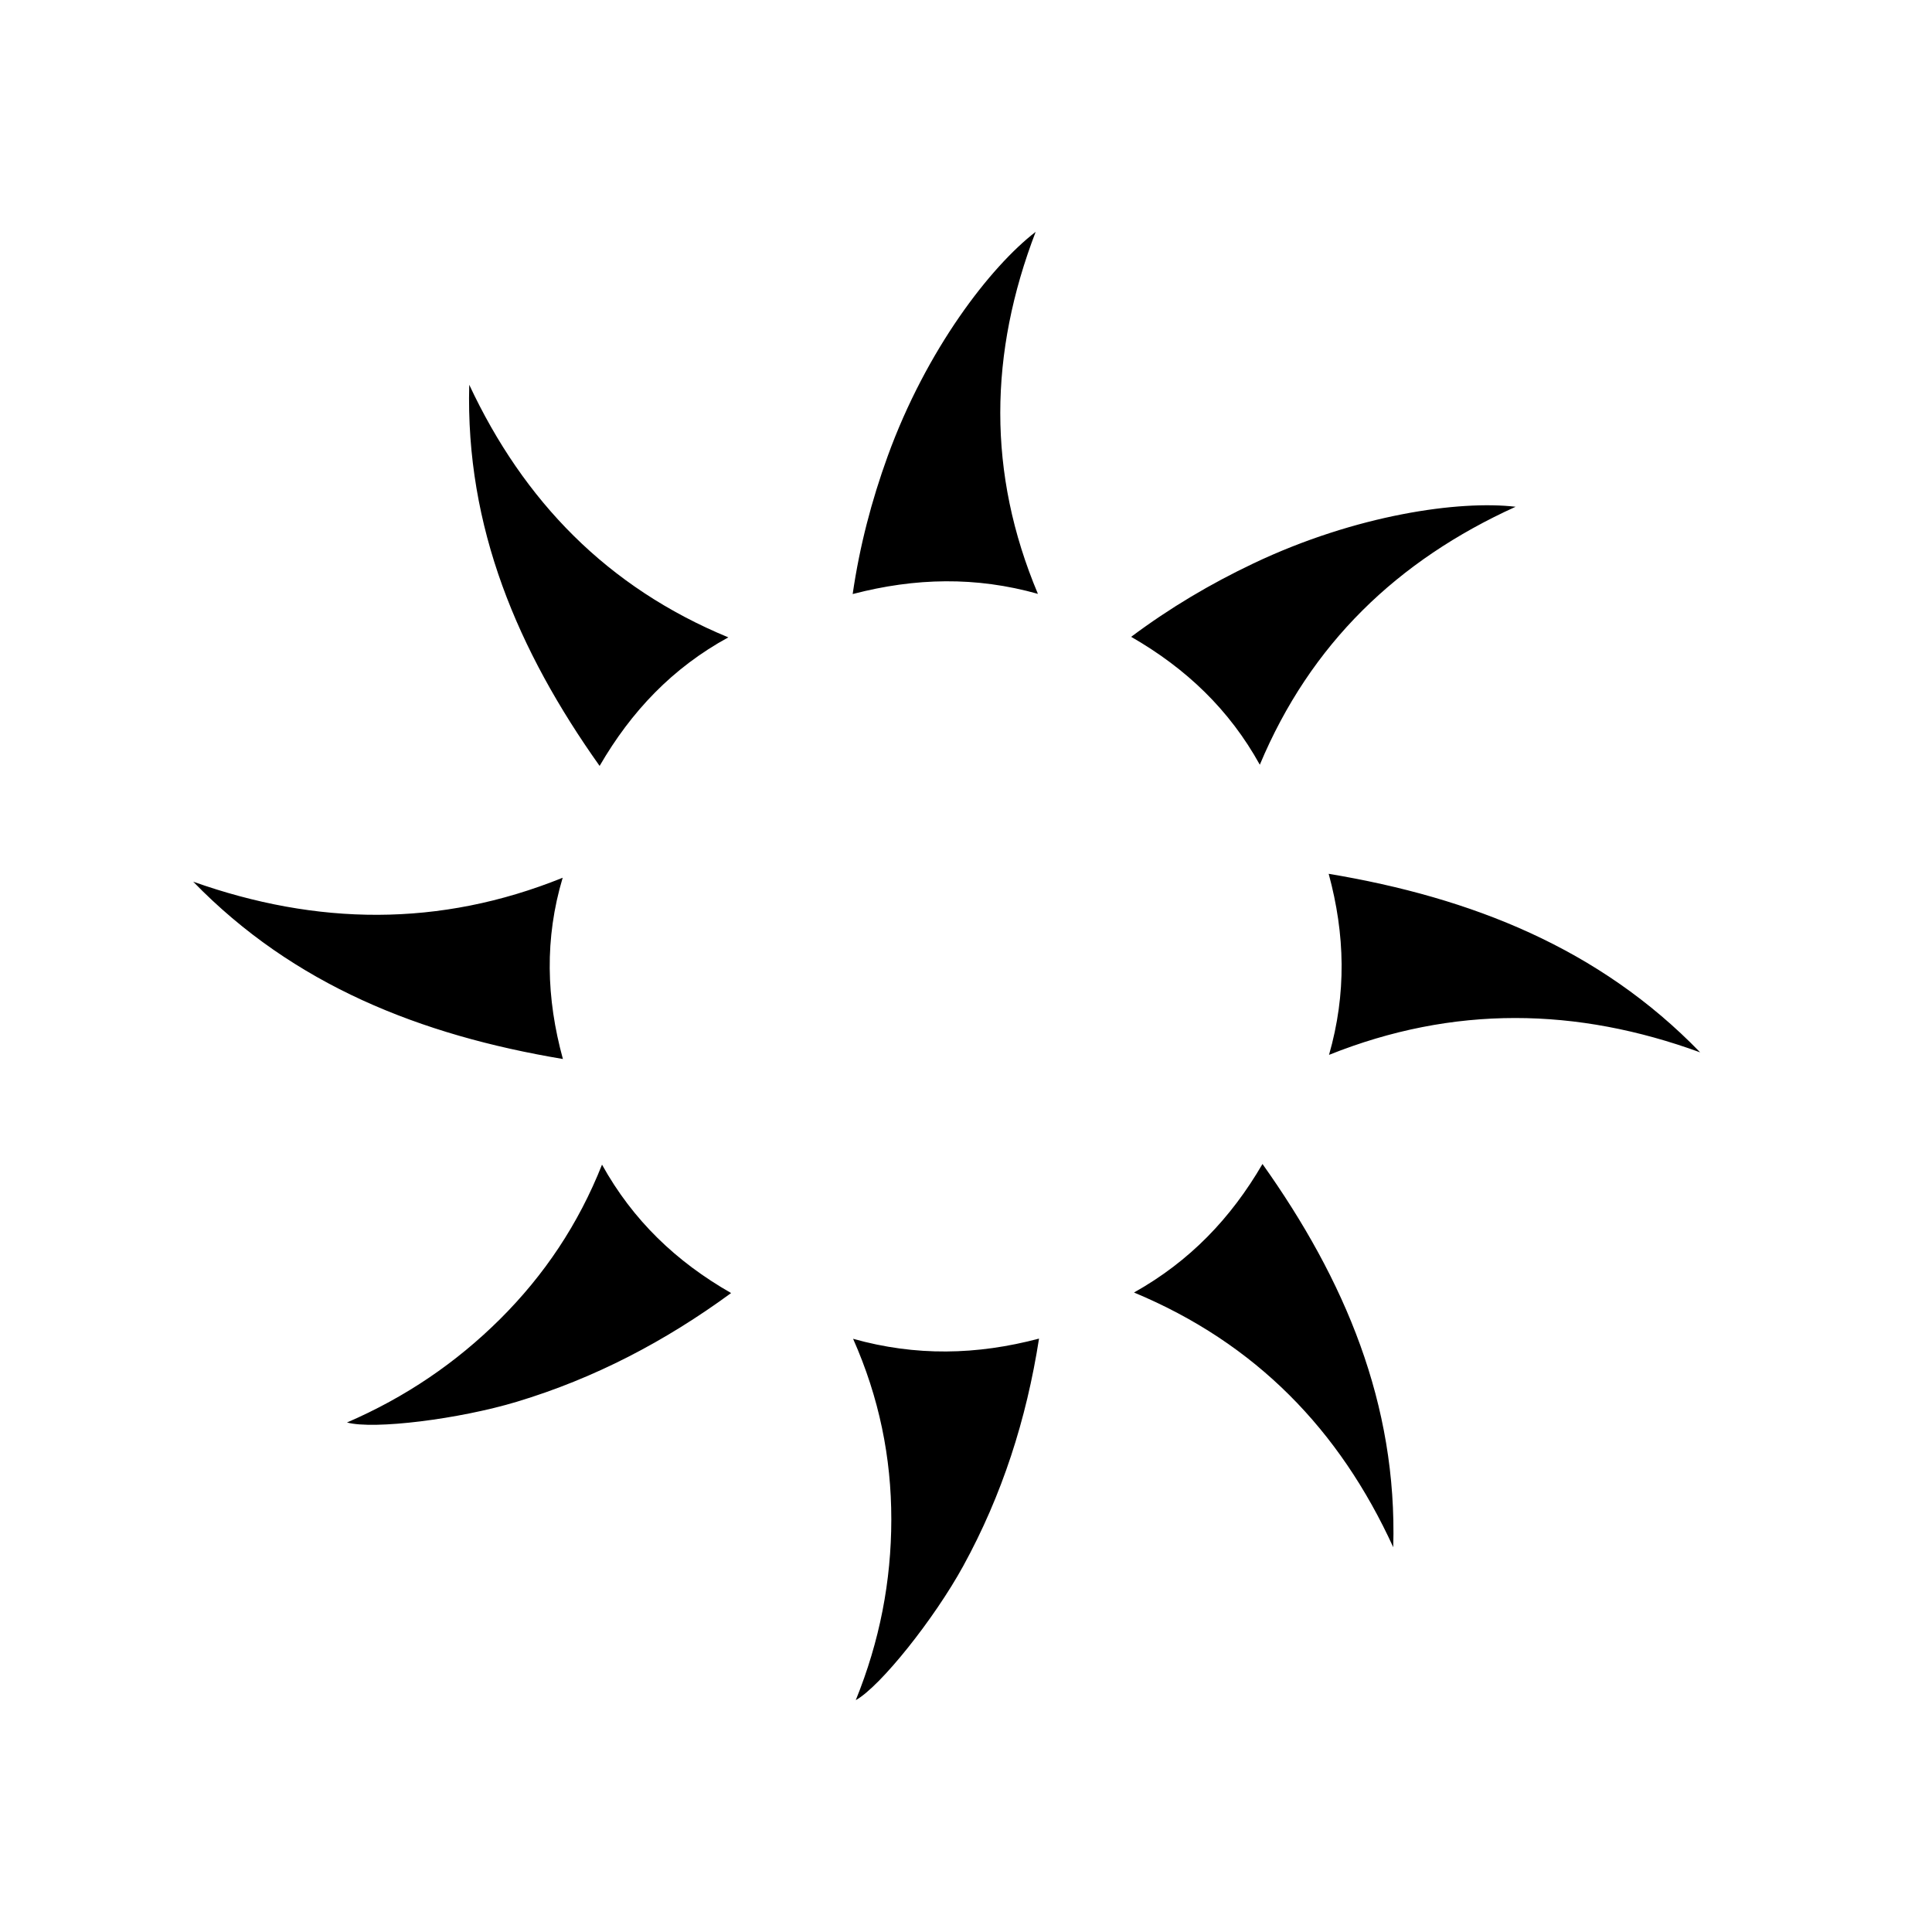 <svg xmlns="http://www.w3.org/2000/svg" xmlns:xlink="http://www.w3.org/1999/xlink" width="50" height="50" viewBox="0 0 50 50">
  <defs>
    <path id="orientdb-a" d="M26.89,34.643 C26.564,36.733 25.936,38.692 24.928,40.529 C24.179,41.895 22.785,43.644 22.147,44 C22.766,42.474 23.066,40.923 23.067,39.324 C23.068,37.718 22.752,36.167 22.078,34.648 C23.699,35.103 25.278,35.07 26.89,34.643 Z M32.673,30.124 C34.804,33.122 36.163,36.33 36.057,40.042 C34.67,37.01 32.505,34.765 29.348,33.45 C30.788,32.643 31.853,31.532 32.673,30.124 Z M15.58,30.141 C16.381,31.584 17.5,32.652 18.921,33.464 C17.21,34.718 15.381,35.673 13.376,36.277 C11.885,36.727 9.675,37.003 8.98,36.814 C10.494,36.16 11.804,35.269 12.942,34.138 C14.085,33 14.968,31.684 15.58,30.141 Z M14.562,22.716 C14.092,24.288 14.136,25.833 14.568,27.407 C10.883,26.79 7.599,25.493 5,22.818 C8.192,23.95 11.367,24.006 14.562,22.716 Z M34.386,22.614 C38.09,23.232 41.391,24.541 44,27.235 C40.807,26.07 37.623,26.008 34.395,27.3 C34.849,25.718 34.813,24.185 34.386,22.614 Z M12.144,9.958 C13.552,12.966 15.716,15.201 18.849,16.495 C17.405,17.284 16.337,18.409 15.518,19.822 C13.4,16.838 12.045,13.65 12.144,9.958 Z M39.224,13.115 C36.163,14.504 33.915,16.662 32.604,19.791 C31.814,18.365 30.7,17.301 29.274,16.481 C30.284,15.726 31.331,15.108 32.437,14.582 C35.102,13.315 37.773,12.945 39.224,13.115 Z M26.803,6 C25.601,9.134 25.543,12.238 26.861,15.369 C25.26,14.918 23.687,14.951 22.067,15.374 C22.248,14.131 22.556,12.958 22.972,11.809 C23.976,9.041 25.634,6.901 26.803,6 Z"/>
  </defs>
  <use fill-rule="evenodd" xlink:href="#orientdb-a"/>
</svg>
